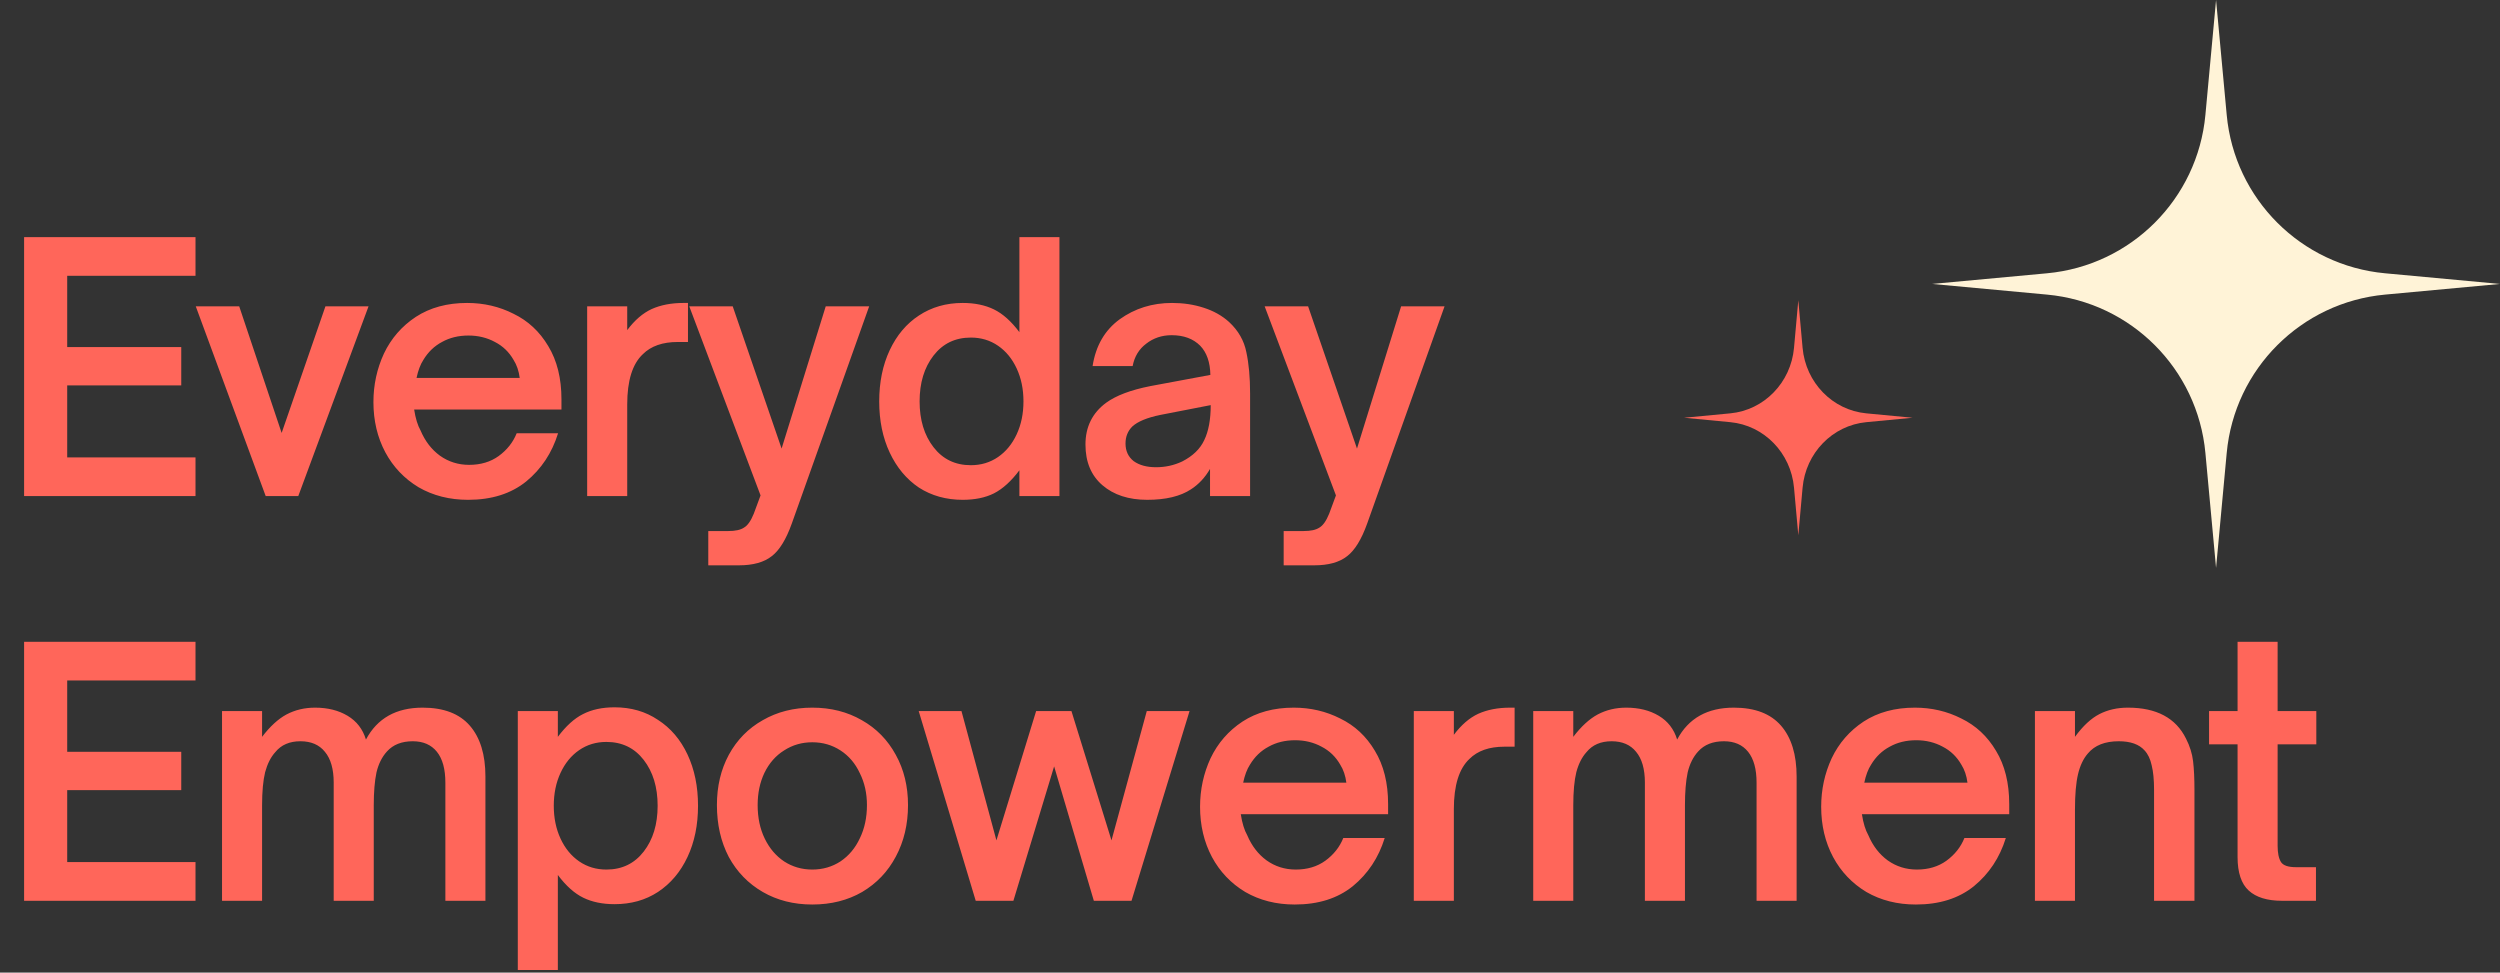 <?xml version="1.0" encoding="UTF-8"?> <svg xmlns="http://www.w3.org/2000/svg" width="383" height="149" viewBox="0 0 383 149" fill="none"><rect x="0" y="0" width="383" height="149" fill="#333333" stroke="none"/><path d="M29.952 76H3.692V36.324H29.952V42.252H10.296V53.172H27.768V59.048H10.296V70.072H29.952V76ZM45.696 76H40.704L29.992 46.932H36.648L43.148 66.328L49.856 46.932H56.46L45.696 76ZM71.716 76.572C68.874 76.572 66.343 75.931 64.124 74.648C61.941 73.331 60.242 71.545 59.029 69.292C57.815 67.004 57.209 64.439 57.209 61.596C57.209 58.961 57.746 56.483 58.821 54.16C59.93 51.837 61.559 49.965 63.709 48.544C65.892 47.123 68.51 46.412 71.561 46.412C74.126 46.412 76.501 46.967 78.684 48.076C80.903 49.151 82.671 50.797 83.989 53.016C85.341 55.235 86.016 57.956 86.016 61.18V62.74H63.449C63.657 64.092 63.986 65.167 64.436 65.964C65.13 67.593 66.118 68.876 67.4 69.812C68.718 70.748 70.209 71.216 71.873 71.216C73.641 71.216 75.148 70.765 76.397 69.864C77.679 68.928 78.598 67.767 79.153 66.38H85.496C84.561 69.396 82.931 71.857 80.609 73.764C78.286 75.636 75.322 76.572 71.716 76.572ZM79.621 57.904C79.482 56.829 79.17 55.911 78.684 55.148C77.991 53.935 77.038 53.016 75.825 52.392C74.611 51.733 73.259 51.404 71.769 51.404C70.243 51.404 68.891 51.733 67.713 52.392C66.534 53.016 65.581 53.935 64.853 55.148C64.402 55.841 64.055 56.76 63.812 57.904H79.621ZM89.954 76V46.932H96.09V50.572C97.234 49.047 98.482 47.972 99.834 47.348C101.221 46.724 102.85 46.412 104.722 46.412H105.398V52.392H103.838C101.515 52.392 99.73 53.016 98.482 54.264C96.887 55.755 96.09 58.32 96.09 61.96V76H89.954ZM108.509 86.608V81.356H111.577C112.652 81.356 113.449 81.183 113.969 80.836C114.524 80.524 115.027 79.813 115.477 78.704L116.517 75.896L105.597 46.932H112.253L119.741 68.72L126.501 46.932H133.157L121.301 80.212C120.435 82.639 119.412 84.303 118.233 85.204C117.055 86.14 115.373 86.608 113.189 86.608H108.509ZM147.487 76.572C144.956 76.572 142.72 75.948 140.779 74.7C138.872 73.417 137.382 71.632 136.307 69.344C135.232 67.056 134.695 64.439 134.695 61.492C134.695 58.545 135.232 55.928 136.307 53.64C137.382 51.352 138.872 49.584 140.779 48.336C142.72 47.053 144.956 46.412 147.487 46.412C149.324 46.412 150.919 46.741 152.271 47.4C153.623 48.059 154.923 49.22 156.171 50.884V36.324H162.307V76H156.171V72.048C154.923 73.712 153.623 74.891 152.271 75.584C150.954 76.243 149.359 76.572 147.487 76.572ZM148.735 71.268C150.295 71.268 151.682 70.852 152.895 70.02C154.108 69.188 155.062 68.027 155.755 66.536C156.448 65.045 156.795 63.364 156.795 61.492C156.795 59.62 156.448 57.939 155.755 56.448C155.062 54.957 154.108 53.796 152.895 52.964C151.682 52.132 150.295 51.716 148.735 51.716C146.343 51.716 144.436 52.635 143.015 54.472C141.594 56.309 140.883 58.649 140.883 61.492C140.883 64.335 141.594 66.675 143.015 68.512C144.436 70.349 146.343 71.268 148.735 71.268ZM175.757 76.572C172.914 76.572 170.626 75.827 168.893 74.336C167.159 72.845 166.293 70.765 166.293 68.096C166.293 65.392 167.35 63.26 169.465 61.7C170.99 60.591 173.243 59.741 176.225 59.152L185.429 57.436C185.394 55.495 184.874 54.004 183.869 52.964C182.794 51.889 181.338 51.352 179.501 51.352C178.01 51.352 176.71 51.785 175.601 52.652C174.491 53.484 173.798 54.628 173.521 56.084H167.385C167.87 52.964 169.257 50.572 171.545 48.908C173.867 47.244 176.537 46.412 179.553 46.412C181.286 46.412 182.898 46.655 184.389 47.14C185.914 47.625 187.214 48.353 188.289 49.324C189.71 50.641 190.594 52.184 190.941 53.952C191.322 55.72 191.513 57.817 191.513 60.244V76H185.377V71.84C184.614 73.157 183.643 74.197 182.465 74.96C180.835 76.035 178.599 76.572 175.757 76.572ZM177.109 71.58C178.53 71.58 179.865 71.285 181.113 70.696C182.742 69.864 183.869 68.772 184.493 67.42C185.151 66.068 185.481 64.283 185.481 62.064L177.733 63.572C175.722 63.988 174.301 64.577 173.469 65.34C172.775 66.033 172.429 66.9 172.429 67.94C172.429 69.084 172.845 69.985 173.677 70.644C174.543 71.268 175.687 71.58 177.109 71.58ZM196.658 86.608V81.356H199.726C200.8 81.356 201.598 81.183 202.118 80.836C202.672 80.524 203.175 79.813 203.626 78.704L204.666 75.896L193.746 46.932H200.402L207.89 68.72L214.65 46.932H221.306L209.45 80.212C208.583 82.639 207.56 84.303 206.382 85.204C205.203 86.14 203.522 86.608 201.338 86.608H196.658ZM29.952 138H3.692V98.324H29.952V104.252H10.296V115.172H27.768V121.048H10.296V132.072H29.952V138ZM34.015 138V108.932H40.151V112.884C41.365 111.289 42.613 110.145 43.895 109.452C45.213 108.759 46.669 108.412 48.263 108.412C50.205 108.412 51.869 108.828 53.255 109.66C54.642 110.492 55.578 111.705 56.063 113.3C57.797 110.041 60.691 108.412 64.747 108.412C67.971 108.412 70.381 109.331 71.975 111.168C73.57 113.005 74.367 115.605 74.367 118.968V138H68.231V119.904C68.231 117.824 67.798 116.247 66.931 115.172C66.065 114.097 64.834 113.56 63.239 113.56C61.541 113.56 60.223 114.08 59.287 115.12C58.525 115.952 57.987 117.027 57.675 118.344C57.398 119.661 57.259 121.343 57.259 123.388V138H51.123V119.904C51.123 117.824 50.673 116.247 49.771 115.172C48.905 114.097 47.657 113.56 46.027 113.56C44.363 113.56 43.081 114.115 42.179 115.224C41.486 115.987 40.966 117.009 40.619 118.292C40.307 119.575 40.151 121.273 40.151 123.388V138H34.015ZM94.146 108.36C96.677 108.36 98.896 109.001 100.802 110.284C102.744 111.532 104.252 113.3 105.326 115.588C106.401 117.876 106.938 120.493 106.938 123.44C106.938 126.387 106.401 129.004 105.326 131.292C104.252 133.58 102.744 135.365 100.802 136.648C98.896 137.896 96.677 138.52 94.146 138.52C92.309 138.52 90.714 138.191 89.362 137.532C88.01 136.873 86.71 135.712 85.462 134.048V148.608H79.326V108.932H85.462V112.884C86.71 111.22 87.993 110.059 89.31 109.4C90.662 108.707 92.274 108.36 94.146 108.36ZM92.898 113.664C91.338 113.664 89.952 114.08 88.738 114.912C87.525 115.744 86.572 116.905 85.878 118.396C85.185 119.887 84.838 121.568 84.838 123.44C84.838 125.312 85.185 126.993 85.878 128.484C86.572 129.975 87.525 131.136 88.738 131.968C89.952 132.8 91.338 133.216 92.898 133.216C95.29 133.216 97.197 132.297 98.618 130.46C100.04 128.623 100.75 126.283 100.75 123.44C100.75 120.597 100.04 118.257 98.618 116.42C97.197 114.583 95.29 113.664 92.898 113.664ZM124.444 138.572C121.601 138.572 119.071 137.931 116.852 136.648C114.633 135.365 112.9 133.58 111.652 131.292C110.439 128.969 109.832 126.317 109.832 123.336C109.832 120.459 110.439 117.893 111.652 115.64C112.9 113.352 114.633 111.584 116.852 110.336C119.071 109.053 121.601 108.412 124.444 108.412C127.287 108.412 129.817 109.053 132.036 110.336C134.255 111.584 135.988 113.352 137.236 115.64C138.484 117.893 139.108 120.459 139.108 123.336C139.108 126.283 138.484 128.917 137.236 131.24C136.023 133.528 134.307 135.331 132.088 136.648C129.869 137.931 127.321 138.572 124.444 138.572ZM124.444 133.216C126.039 133.216 127.477 132.8 128.76 131.968C130.043 131.101 131.031 129.923 131.724 128.432C132.452 126.941 132.816 125.243 132.816 123.336C132.816 121.533 132.452 119.904 131.724 118.448C131.031 116.957 130.043 115.796 128.76 114.964C127.477 114.132 126.039 113.716 124.444 113.716C122.849 113.716 121.411 114.132 120.128 114.964C118.845 115.761 117.84 116.905 117.112 118.396C116.419 119.852 116.072 121.499 116.072 123.336C116.072 125.277 116.436 126.993 117.164 128.484C117.892 129.975 118.88 131.136 120.128 131.968C121.411 132.8 122.849 133.216 124.444 133.216ZM155.252 138H149.48L140.744 108.932H147.296L152.652 128.744L158.736 108.932H164.144L170.28 128.744L175.688 108.932H182.24L173.348 138H167.576L161.492 117.408L155.252 138ZM198.357 138.572C195.514 138.572 192.984 137.931 190.765 136.648C188.581 135.331 186.882 133.545 185.669 131.292C184.456 129.004 183.849 126.439 183.849 123.596C183.849 120.961 184.386 118.483 185.461 116.16C186.57 113.837 188.2 111.965 190.349 110.544C192.533 109.123 195.15 108.412 198.201 108.412C200.766 108.412 203.141 108.967 205.325 110.076C207.544 111.151 209.312 112.797 210.629 115.016C211.981 117.235 212.657 119.956 212.657 123.18V124.74H190.089C190.297 126.092 190.626 127.167 191.077 127.964C191.77 129.593 192.758 130.876 194.041 131.812C195.358 132.748 196.849 133.216 198.513 133.216C200.281 133.216 201.789 132.765 203.037 131.864C204.32 130.928 205.238 129.767 205.793 128.38H212.137C211.201 131.396 209.572 133.857 207.249 135.764C204.926 137.636 201.962 138.572 198.357 138.572ZM206.261 119.904C206.122 118.829 205.81 117.911 205.325 117.148C204.632 115.935 203.678 115.016 202.465 114.392C201.252 113.733 199.9 113.404 198.409 113.404C196.884 113.404 195.532 113.733 194.353 114.392C193.174 115.016 192.221 115.935 191.493 117.148C191.042 117.841 190.696 118.76 190.453 119.904H206.261ZM216.594 138V108.932H222.73V112.572C223.874 111.047 225.122 109.972 226.474 109.348C227.861 108.724 229.49 108.412 231.362 108.412H232.038V114.392H230.478C228.156 114.392 226.37 115.016 225.122 116.264C223.528 117.755 222.73 120.32 222.73 123.96V138H216.594ZM234.89 138V108.932H241.026V112.884C242.239 111.289 243.487 110.145 244.77 109.452C246.087 108.759 247.543 108.412 249.138 108.412C251.079 108.412 252.743 108.828 254.13 109.66C255.516 110.492 256.452 111.705 256.938 113.3C258.671 110.041 261.566 108.412 265.622 108.412C268.846 108.412 271.255 109.331 272.85 111.168C274.444 113.005 275.242 115.605 275.242 118.968V138H269.106V119.904C269.106 117.824 268.672 116.247 267.806 115.172C266.939 114.097 265.708 113.56 264.114 113.56C262.415 113.56 261.098 114.08 260.162 115.12C259.399 115.952 258.862 117.027 258.55 118.344C258.272 119.661 258.134 121.343 258.134 123.388V138H251.998V119.904C251.998 117.824 251.547 116.247 250.646 115.172C249.779 114.097 248.531 113.56 246.902 113.56C245.238 113.56 243.955 114.115 243.054 115.224C242.36 115.987 241.84 117.009 241.494 118.292C241.182 119.575 241.026 121.273 241.026 123.388V138H234.89ZM293.513 138.572C290.67 138.572 288.139 137.931 285.921 136.648C283.737 135.331 282.038 133.545 280.825 131.292C279.611 129.004 279.005 126.439 279.005 123.596C279.005 120.961 279.542 118.483 280.617 116.16C281.726 113.837 283.355 111.965 285.505 110.544C287.689 109.123 290.306 108.412 293.357 108.412C295.922 108.412 298.297 108.967 300.481 110.076C302.699 111.151 304.467 112.797 305.785 115.016C307.137 117.235 307.813 119.956 307.813 123.18V124.74H285.245C285.453 126.092 285.782 127.167 286.233 127.964C286.926 129.593 287.914 130.876 289.197 131.812C290.514 132.748 292.005 133.216 293.669 133.216C295.437 133.216 296.945 132.765 298.193 131.864C299.475 130.928 300.394 129.767 300.949 128.38H307.293C306.357 131.396 304.727 133.857 302.405 135.764C300.082 137.636 297.118 138.572 293.513 138.572ZM301.417 119.904C301.278 118.829 300.966 117.911 300.481 117.148C299.787 115.935 298.834 115.016 297.621 114.392C296.407 113.733 295.055 113.404 293.565 113.404C292.039 113.404 290.687 113.733 289.509 114.392C288.33 115.016 287.377 115.935 286.649 117.148C286.198 117.841 285.851 118.76 285.609 119.904H301.417ZM311.75 138V108.932H317.886V112.884C319.099 111.22 320.347 110.059 321.63 109.4C322.913 108.741 324.369 108.412 325.998 108.412C330.366 108.412 333.33 109.989 334.89 113.144C335.479 114.288 335.843 115.449 335.982 116.628C336.121 117.807 336.19 119.263 336.19 120.996V138H330.002V120.996C330.002 119.471 329.881 118.223 329.638 117.252C329.43 116.281 329.066 115.519 328.546 114.964C327.714 114.028 326.397 113.56 324.594 113.56C322.479 113.56 320.902 114.184 319.862 115.432C319.169 116.229 318.666 117.287 318.354 118.604C318.042 119.921 317.886 121.724 317.886 124.012V138H311.75ZM349.607 138C347.353 138 345.655 137.48 344.511 136.44C343.367 135.4 342.795 133.684 342.795 131.292V114.028H338.427V108.932H342.795V98.324H348.931V108.932H354.859V114.028H348.931V129.576C348.931 130.685 349.104 131.517 349.451 132.072C349.797 132.592 350.56 132.852 351.739 132.852H354.807V138H349.607Z" fill="#FF665A"></path><path d="M258 64L265.084 64.676C270.262 65.169 274.363 69.388 274.843 74.713L275.5 82L276.157 74.713C276.637 69.388 280.738 65.169 285.916 64.676L293 64L285.916 63.324C280.738 62.831 276.637 58.612 276.157 53.287L275.5 46L274.843 53.287C274.363 58.612 270.262 62.831 265.084 63.324L258 64Z" fill="#FF665A"></path><path d="M296 43.5L313.609 45.133C326.48 46.326 336.674 56.52 337.867 69.391L339.5 87L341.133 69.391C342.326 56.52 352.52 46.326 365.391 45.133L383 43.5L365.391 41.867C352.52 40.674 342.326 30.48 341.133 17.609L339.5 -1.90145e-06L337.867 17.609C336.674 30.48 326.48 40.674 313.609 41.867L296 43.5Z" fill="#FFF3D7"></path></svg> 